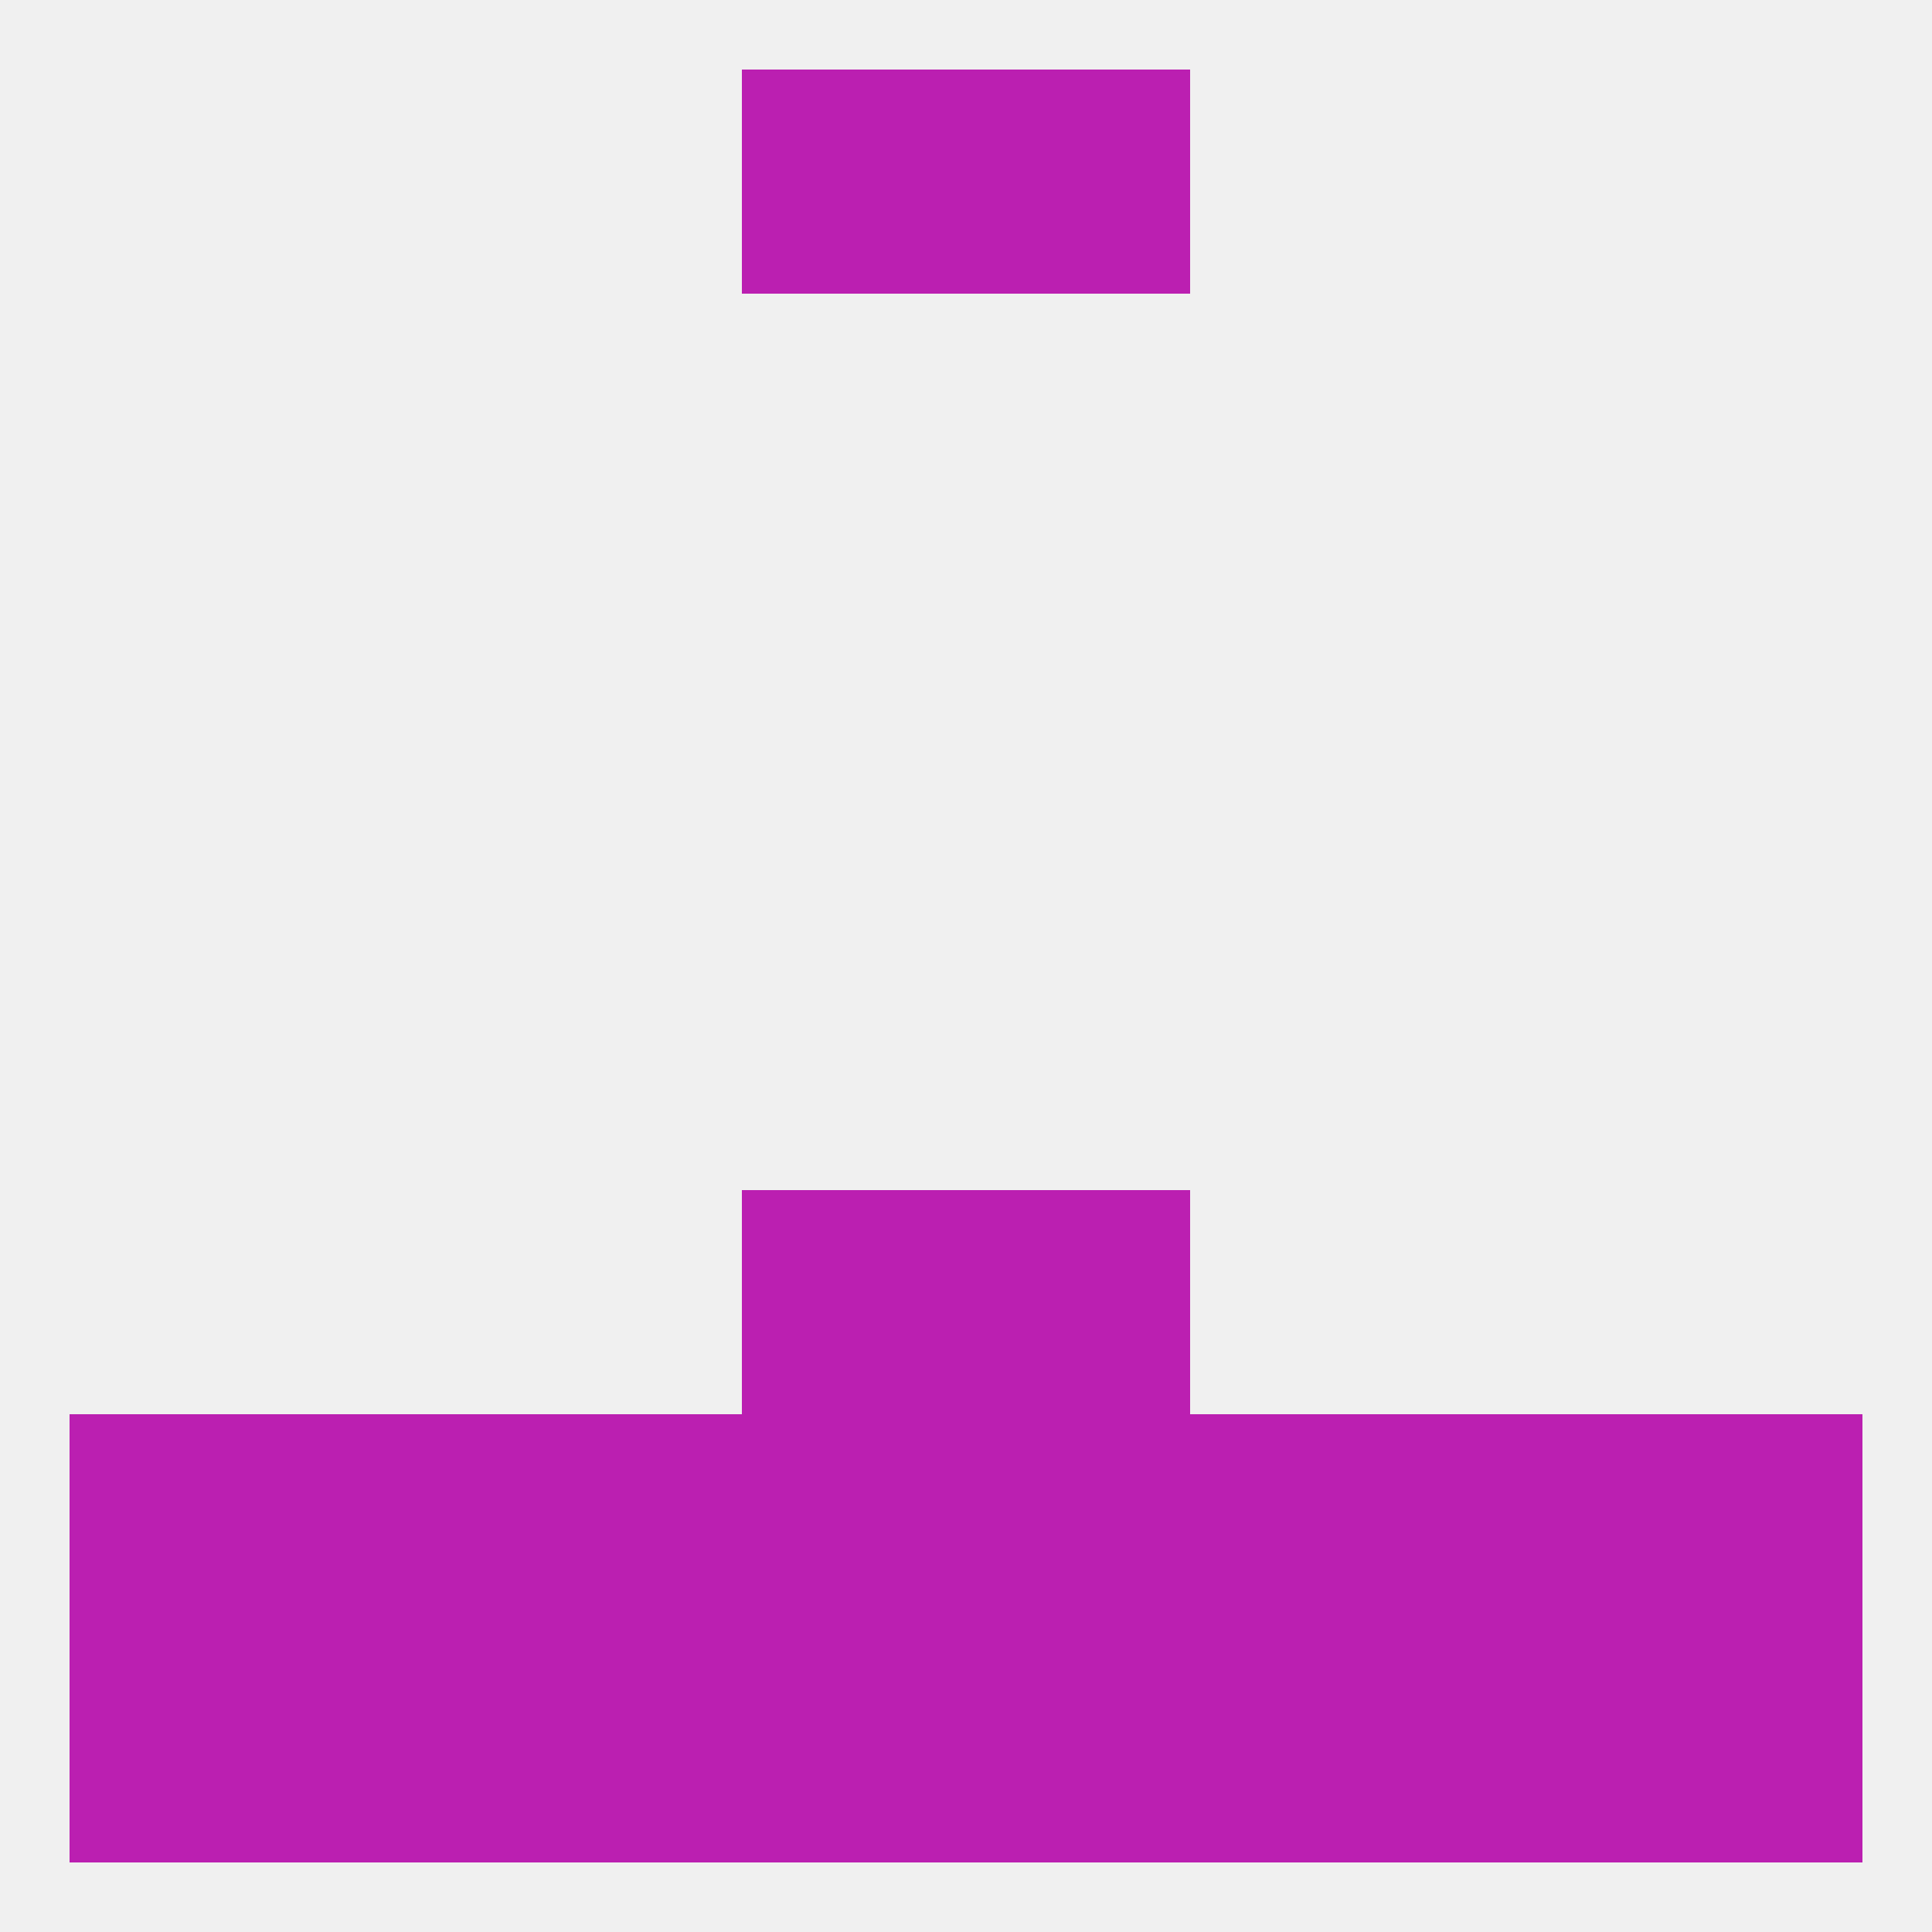 
<!--   <?xml version="1.0"?> -->
<svg version="1.1" baseprofile="full" xmlns="http://www.w3.org/2000/svg" xmlns:xlink="http://www.w3.org/1999/xlink" xmlns:ev="http://www.w3.org/2001/xml-events" width="250" height="250" viewBox="0 0 250 250" >
	<rect width="100%" height="100%" fill="rgba(240,240,240,255)"/>

	<rect x="96" y="9" width="29" height="29" fill="rgba(187,31,177,255)"/>
	<rect x="125" y="9" width="29" height="29" fill="rgba(187,31,177,255)"/>
	<rect x="96" y="154" width="29" height="29" fill="rgba(187,31,177,255)"/>
	<rect x="125" y="154" width="29" height="29" fill="rgba(187,31,177,255)"/>
	<rect x="38" y="183" width="29" height="29" fill="rgba(187,31,177,255)"/>
	<rect x="183" y="183" width="29" height="29" fill="rgba(187,31,177,255)"/>
	<rect x="9" y="183" width="29" height="29" fill="rgba(187,31,177,255)"/>
	<rect x="212" y="183" width="29" height="29" fill="rgba(187,31,177,255)"/>
	<rect x="96" y="183" width="29" height="29" fill="rgba(187,31,177,255)"/>
	<rect x="125" y="183" width="29" height="29" fill="rgba(187,31,177,255)"/>
	<rect x="67" y="183" width="29" height="29" fill="rgba(187,31,177,255)"/>
	<rect x="154" y="183" width="29" height="29" fill="rgba(187,31,177,255)"/>
	<rect x="96" y="212" width="29" height="29" fill="rgba(187,31,177,255)"/>
	<rect x="9" y="212" width="29" height="29" fill="rgba(187,31,177,255)"/>
	<rect x="183" y="212" width="29" height="29" fill="rgba(187,31,177,255)"/>
	<rect x="154" y="212" width="29" height="29" fill="rgba(187,31,177,255)"/>
	<rect x="125" y="212" width="29" height="29" fill="rgba(187,31,177,255)"/>
	<rect x="212" y="212" width="29" height="29" fill="rgba(187,31,177,255)"/>
	<rect x="38" y="212" width="29" height="29" fill="rgba(187,31,177,255)"/>
	<rect x="67" y="212" width="29" height="29" fill="rgba(187,31,177,255)"/>
</svg>
